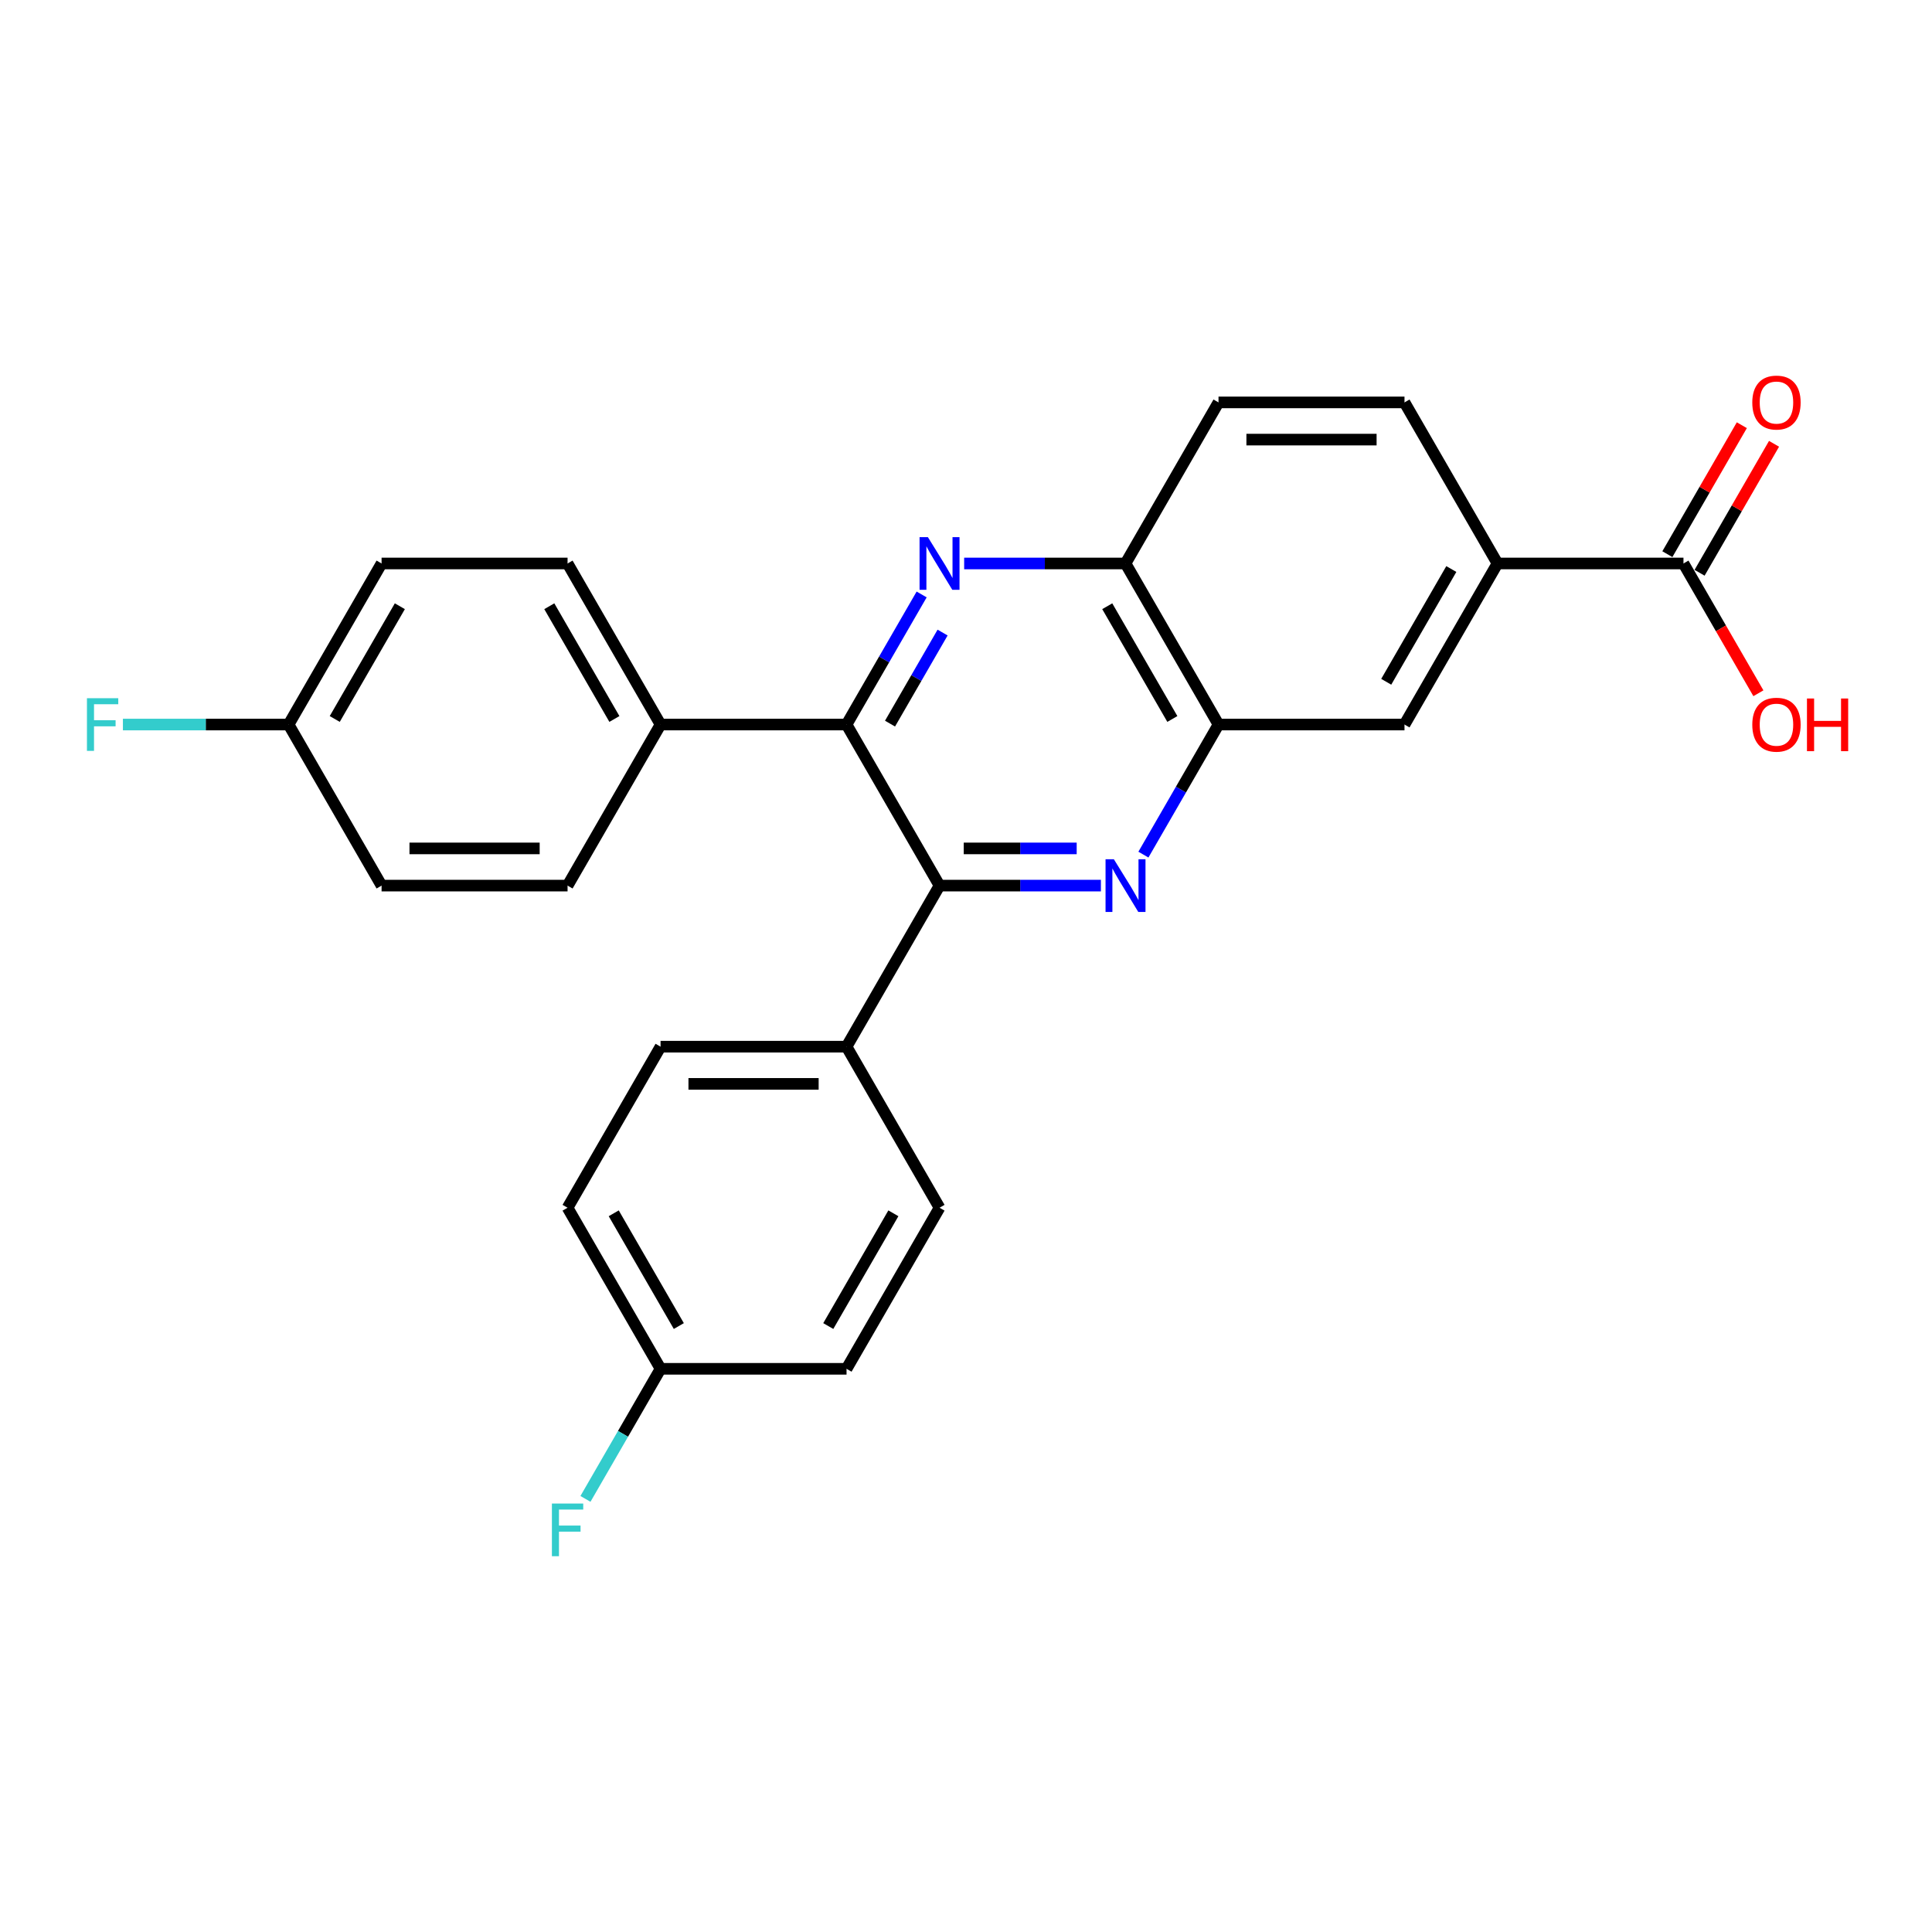 <?xml version='1.0' encoding='iso-8859-1'?>
<svg version='1.1' baseProfile='full'
              xmlns='http://www.w3.org/2000/svg'
                      xmlns:rdkit='http://www.rdkit.org/xml'
                      xmlns:xlink='http://www.w3.org/1999/xlink'
                  xml:space='preserve'
width='1000px' height='1000px' viewBox='0 0 1000 1000'>
<!-- END OF HEADER -->
<rect style='opacity:1.0;fill:#FFFFFF;stroke:none' width='1000' height='1000' x='0' y='0'> </rect>
<path class='bond-1' d='M 569.821,458.389 L 528.061,458.389' style='fill:none;fill-rule:evenodd;stroke:#0000FF;stroke-width:6px;stroke-linecap:butt;stroke-linejoin:miter;stroke-opacity:1' />
<path class='bond-1' d='M 528.061,458.389 L 486.301,458.389' style='fill:none;fill-rule:evenodd;stroke:#000000;stroke-width:6px;stroke-linecap:butt;stroke-linejoin:miter;stroke-opacity:1' />
<path class='bond-1' d='M 557.293,439.136 L 528.061,439.136' style='fill:none;fill-rule:evenodd;stroke:#0000FF;stroke-width:6px;stroke-linecap:butt;stroke-linejoin:miter;stroke-opacity:1' />
<path class='bond-1' d='M 528.061,439.136 L 498.829,439.136' style='fill:none;fill-rule:evenodd;stroke:#000000;stroke-width:6px;stroke-linecap:butt;stroke-linejoin:miter;stroke-opacity:1' />
<path class='bond-3' d='M 591.826,442.351 L 611.262,408.686' style='fill:none;fill-rule:evenodd;stroke:#0000FF;stroke-width:6px;stroke-linecap:butt;stroke-linejoin:miter;stroke-opacity:1' />
<path class='bond-3' d='M 611.262,408.686 L 630.699,375.021' style='fill:none;fill-rule:evenodd;stroke:#000000;stroke-width:6px;stroke-linecap:butt;stroke-linejoin:miter;stroke-opacity:1' />
<path class='bond-0' d='M 499.047,291.653 L 540.807,291.653' style='fill:none;fill-rule:evenodd;stroke:#0000FF;stroke-width:6px;stroke-linecap:butt;stroke-linejoin:miter;stroke-opacity:1' />
<path class='bond-0' d='M 540.807,291.653 L 582.566,291.653' style='fill:none;fill-rule:evenodd;stroke:#000000;stroke-width:6px;stroke-linecap:butt;stroke-linejoin:miter;stroke-opacity:1' />
<path class='bond-26' d='M 477.042,307.69 L 457.605,341.356' style='fill:none;fill-rule:evenodd;stroke:#0000FF;stroke-width:6px;stroke-linecap:butt;stroke-linejoin:miter;stroke-opacity:1' />
<path class='bond-26' d='M 457.605,341.356 L 438.169,375.021' style='fill:none;fill-rule:evenodd;stroke:#000000;stroke-width:6px;stroke-linecap:butt;stroke-linejoin:miter;stroke-opacity:1' />
<path class='bond-26' d='M 487.885,327.416 L 474.279,350.982' style='fill:none;fill-rule:evenodd;stroke:#0000FF;stroke-width:6px;stroke-linecap:butt;stroke-linejoin:miter;stroke-opacity:1' />
<path class='bond-26' d='M 474.279,350.982 L 460.673,374.548' style='fill:none;fill-rule:evenodd;stroke:#000000;stroke-width:6px;stroke-linecap:butt;stroke-linejoin:miter;stroke-opacity:1' />
<path class='bond-2' d='M 486.301,458.389 L 438.169,375.021' style='fill:none;fill-rule:evenodd;stroke:#000000;stroke-width:6px;stroke-linecap:butt;stroke-linejoin:miter;stroke-opacity:1' />
<path class='bond-8' d='M 486.301,458.389 L 438.169,541.757' style='fill:none;fill-rule:evenodd;stroke:#000000;stroke-width:6px;stroke-linecap:butt;stroke-linejoin:miter;stroke-opacity:1' />
<path class='bond-9' d='M 438.169,375.021 L 341.904,375.021' style='fill:none;fill-rule:evenodd;stroke:#000000;stroke-width:6px;stroke-linecap:butt;stroke-linejoin:miter;stroke-opacity:1' />
<path class='bond-4' d='M 630.699,375.021 L 582.566,291.653' style='fill:none;fill-rule:evenodd;stroke:#000000;stroke-width:6px;stroke-linecap:butt;stroke-linejoin:miter;stroke-opacity:1' />
<path class='bond-4' d='M 606.806,372.142 L 573.113,313.784' style='fill:none;fill-rule:evenodd;stroke:#000000;stroke-width:6px;stroke-linecap:butt;stroke-linejoin:miter;stroke-opacity:1' />
<path class='bond-7' d='M 630.699,375.021 L 726.964,375.021' style='fill:none;fill-rule:evenodd;stroke:#000000;stroke-width:6px;stroke-linecap:butt;stroke-linejoin:miter;stroke-opacity:1' />
<path class='bond-12' d='M 582.566,291.653 L 630.699,208.285' style='fill:none;fill-rule:evenodd;stroke:#000000;stroke-width:6px;stroke-linecap:butt;stroke-linejoin:miter;stroke-opacity:1' />
<path class='bond-5' d='M 871.362,291.653 L 775.097,291.653' style='fill:none;fill-rule:evenodd;stroke:#000000;stroke-width:6px;stroke-linecap:butt;stroke-linejoin:miter;stroke-opacity:1' />
<path class='bond-10' d='M 879.699,296.466 L 898.968,263.09' style='fill:none;fill-rule:evenodd;stroke:#000000;stroke-width:6px;stroke-linecap:butt;stroke-linejoin:miter;stroke-opacity:1' />
<path class='bond-10' d='M 898.968,263.09 L 918.238,229.713' style='fill:none;fill-rule:evenodd;stroke:#FF0000;stroke-width:6px;stroke-linecap:butt;stroke-linejoin:miter;stroke-opacity:1' />
<path class='bond-10' d='M 863.025,286.839 L 882.295,253.463' style='fill:none;fill-rule:evenodd;stroke:#000000;stroke-width:6px;stroke-linecap:butt;stroke-linejoin:miter;stroke-opacity:1' />
<path class='bond-10' d='M 882.295,253.463 L 901.565,220.087' style='fill:none;fill-rule:evenodd;stroke:#FF0000;stroke-width:6px;stroke-linecap:butt;stroke-linejoin:miter;stroke-opacity:1' />
<path class='bond-17' d='M 871.362,291.653 L 890.754,325.241' style='fill:none;fill-rule:evenodd;stroke:#000000;stroke-width:6px;stroke-linecap:butt;stroke-linejoin:miter;stroke-opacity:1' />
<path class='bond-17' d='M 890.754,325.241 L 910.146,358.829' style='fill:none;fill-rule:evenodd;stroke:#FF0000;stroke-width:6px;stroke-linecap:butt;stroke-linejoin:miter;stroke-opacity:1' />
<path class='bond-6' d='M 775.097,291.653 L 726.964,375.021' style='fill:none;fill-rule:evenodd;stroke:#000000;stroke-width:6px;stroke-linecap:butt;stroke-linejoin:miter;stroke-opacity:1' />
<path class='bond-6' d='M 751.203,294.531 L 717.51,352.889' style='fill:none;fill-rule:evenodd;stroke:#000000;stroke-width:6px;stroke-linecap:butt;stroke-linejoin:miter;stroke-opacity:1' />
<path class='bond-11' d='M 775.097,291.653 L 726.964,208.285' style='fill:none;fill-rule:evenodd;stroke:#000000;stroke-width:6px;stroke-linecap:butt;stroke-linejoin:miter;stroke-opacity:1' />
<path class='bond-13' d='M 438.169,541.757 L 341.904,541.757' style='fill:none;fill-rule:evenodd;stroke:#000000;stroke-width:6px;stroke-linecap:butt;stroke-linejoin:miter;stroke-opacity:1' />
<path class='bond-13' d='M 423.729,561.01 L 356.343,561.01' style='fill:none;fill-rule:evenodd;stroke:#000000;stroke-width:6px;stroke-linecap:butt;stroke-linejoin:miter;stroke-opacity:1' />
<path class='bond-16' d='M 438.169,541.757 L 486.301,625.125' style='fill:none;fill-rule:evenodd;stroke:#000000;stroke-width:6px;stroke-linecap:butt;stroke-linejoin:miter;stroke-opacity:1' />
<path class='bond-14' d='M 341.904,375.021 L 293.771,291.653' style='fill:none;fill-rule:evenodd;stroke:#000000;stroke-width:6px;stroke-linecap:butt;stroke-linejoin:miter;stroke-opacity:1' />
<path class='bond-14' d='M 318.01,372.142 L 284.317,313.784' style='fill:none;fill-rule:evenodd;stroke:#000000;stroke-width:6px;stroke-linecap:butt;stroke-linejoin:miter;stroke-opacity:1' />
<path class='bond-15' d='M 341.904,375.021 L 293.771,458.389' style='fill:none;fill-rule:evenodd;stroke:#000000;stroke-width:6px;stroke-linecap:butt;stroke-linejoin:miter;stroke-opacity:1' />
<path class='bond-27' d='M 726.964,208.285 L 630.699,208.285' style='fill:none;fill-rule:evenodd;stroke:#000000;stroke-width:6px;stroke-linecap:butt;stroke-linejoin:miter;stroke-opacity:1' />
<path class='bond-27' d='M 712.524,227.538 L 645.139,227.538' style='fill:none;fill-rule:evenodd;stroke:#000000;stroke-width:6px;stroke-linecap:butt;stroke-linejoin:miter;stroke-opacity:1' />
<path class='bond-22' d='M 341.904,541.757 L 293.771,625.125' style='fill:none;fill-rule:evenodd;stroke:#000000;stroke-width:6px;stroke-linecap:butt;stroke-linejoin:miter;stroke-opacity:1' />
<path class='bond-23' d='M 293.771,291.653 L 197.506,291.653' style='fill:none;fill-rule:evenodd;stroke:#000000;stroke-width:6px;stroke-linecap:butt;stroke-linejoin:miter;stroke-opacity:1' />
<path class='bond-20' d='M 293.771,458.389 L 197.506,458.389' style='fill:none;fill-rule:evenodd;stroke:#000000;stroke-width:6px;stroke-linecap:butt;stroke-linejoin:miter;stroke-opacity:1' />
<path class='bond-20' d='M 279.331,439.136 L 211.946,439.136' style='fill:none;fill-rule:evenodd;stroke:#000000;stroke-width:6px;stroke-linecap:butt;stroke-linejoin:miter;stroke-opacity:1' />
<path class='bond-21' d='M 486.301,625.125 L 438.169,708.493' style='fill:none;fill-rule:evenodd;stroke:#000000;stroke-width:6px;stroke-linecap:butt;stroke-linejoin:miter;stroke-opacity:1' />
<path class='bond-21' d='M 462.408,628.003 L 428.715,686.361' style='fill:none;fill-rule:evenodd;stroke:#000000;stroke-width:6px;stroke-linecap:butt;stroke-linejoin:miter;stroke-opacity:1' />
<path class='bond-18' d='M 149.373,375.021 L 197.506,458.389' style='fill:none;fill-rule:evenodd;stroke:#000000;stroke-width:6px;stroke-linecap:butt;stroke-linejoin:miter;stroke-opacity:1' />
<path class='bond-24' d='M 149.373,375.021 L 106.497,375.021' style='fill:none;fill-rule:evenodd;stroke:#000000;stroke-width:6px;stroke-linecap:butt;stroke-linejoin:miter;stroke-opacity:1' />
<path class='bond-24' d='M 106.497,375.021 L 63.62,375.021' style='fill:none;fill-rule:evenodd;stroke:#33CCCC;stroke-width:6px;stroke-linecap:butt;stroke-linejoin:miter;stroke-opacity:1' />
<path class='bond-29' d='M 149.373,375.021 L 197.506,291.653' style='fill:none;fill-rule:evenodd;stroke:#000000;stroke-width:6px;stroke-linecap:butt;stroke-linejoin:miter;stroke-opacity:1' />
<path class='bond-29' d='M 173.267,372.142 L 206.96,313.784' style='fill:none;fill-rule:evenodd;stroke:#000000;stroke-width:6px;stroke-linecap:butt;stroke-linejoin:miter;stroke-opacity:1' />
<path class='bond-19' d='M 341.904,708.493 L 438.169,708.493' style='fill:none;fill-rule:evenodd;stroke:#000000;stroke-width:6px;stroke-linecap:butt;stroke-linejoin:miter;stroke-opacity:1' />
<path class='bond-25' d='M 341.904,708.493 L 322.467,742.158' style='fill:none;fill-rule:evenodd;stroke:#000000;stroke-width:6px;stroke-linecap:butt;stroke-linejoin:miter;stroke-opacity:1' />
<path class='bond-25' d='M 322.467,742.158 L 303.031,775.823' style='fill:none;fill-rule:evenodd;stroke:#33CCCC;stroke-width:6px;stroke-linecap:butt;stroke-linejoin:miter;stroke-opacity:1' />
<path class='bond-28' d='M 341.904,708.493 L 293.771,625.125' style='fill:none;fill-rule:evenodd;stroke:#000000;stroke-width:6px;stroke-linecap:butt;stroke-linejoin:miter;stroke-opacity:1' />
<path class='bond-28' d='M 351.357,686.361 L 317.665,628.003' style='fill:none;fill-rule:evenodd;stroke:#000000;stroke-width:6px;stroke-linecap:butt;stroke-linejoin:miter;stroke-opacity:1' />
<path  class='atom-0' d='M 576.54 444.758
L 585.474 459.197
Q 586.359 460.622, 587.784 463.202
Q 589.209 465.782, 589.286 465.936
L 589.286 444.758
L 592.905 444.758
L 592.905 472.02
L 589.17 472.02
L 579.582 456.232
Q 578.466 454.384, 577.272 452.266
Q 576.117 450.148, 575.77 449.494
L 575.77 472.02
L 572.228 472.02
L 572.228 444.758
L 576.54 444.758
' fill='#0000FF'/>
<path  class='atom-1' d='M 480.275 278.021
L 489.209 292.461
Q 490.094 293.886, 491.519 296.466
Q 492.944 299.046, 493.021 299.2
L 493.021 278.021
L 496.64 278.021
L 496.64 305.284
L 492.905 305.284
L 483.317 289.496
Q 482.2 287.648, 481.007 285.53
Q 479.852 283.412, 479.505 282.758
L 479.505 305.284
L 475.962 305.284
L 475.962 278.021
L 480.275 278.021
' fill='#0000FF'/>
<path  class='atom-11' d='M 906.98 208.362
Q 906.98 201.816, 910.214 198.158
Q 913.449 194.499, 919.494 194.499
Q 925.54 194.499, 928.774 198.158
Q 932.009 201.816, 932.009 208.362
Q 932.009 214.985, 928.736 218.758
Q 925.463 222.493, 919.494 222.493
Q 913.487 222.493, 910.214 218.758
Q 906.98 215.023, 906.98 208.362
M 919.494 219.413
Q 923.653 219.413, 925.886 216.64
Q 928.158 213.829, 928.158 208.362
Q 928.158 203.009, 925.886 200.314
Q 923.653 197.58, 919.494 197.58
Q 915.336 197.58, 913.064 200.275
Q 910.831 202.971, 910.831 208.362
Q 910.831 213.868, 913.064 216.64
Q 915.336 219.413, 919.494 219.413
' fill='#FF0000'/>
<path  class='atom-18' d='M 906.98 375.098
Q 906.98 368.552, 910.214 364.894
Q 913.449 361.236, 919.494 361.236
Q 925.54 361.236, 928.774 364.894
Q 932.009 368.552, 932.009 375.098
Q 932.009 381.721, 928.736 385.494
Q 925.463 389.229, 919.494 389.229
Q 913.487 389.229, 910.214 385.494
Q 906.98 381.759, 906.98 375.098
M 919.494 386.149
Q 923.653 386.149, 925.886 383.376
Q 928.158 380.566, 928.158 375.098
Q 928.158 369.745, 925.886 367.05
Q 923.653 364.316, 919.494 364.316
Q 915.336 364.316, 913.064 367.011
Q 910.831 369.707, 910.831 375.098
Q 910.831 380.604, 913.064 383.376
Q 915.336 386.149, 919.494 386.149
' fill='#FF0000'/>
<path  class='atom-18' d='M 935.282 361.544
L 938.978 361.544
L 938.978 373.134
L 952.918 373.134
L 952.918 361.544
L 956.614 361.544
L 956.614 388.806
L 952.918 388.806
L 952.918 376.214
L 938.978 376.214
L 938.978 388.806
L 935.282 388.806
L 935.282 361.544
' fill='#FF0000'/>
<path  class='atom-25' d='M 45.003 361.39
L 61.214 361.39
L 61.214 364.509
L 48.661 364.509
L 48.661 372.787
L 59.828 372.787
L 59.828 375.945
L 48.661 375.945
L 48.661 388.652
L 45.003 388.652
L 45.003 361.39
' fill='#33CCCC'/>
<path  class='atom-26' d='M 285.666 778.23
L 301.877 778.23
L 301.877 781.349
L 289.324 781.349
L 289.324 789.627
L 300.49 789.627
L 300.49 792.785
L 289.324 792.785
L 289.324 805.492
L 285.666 805.492
L 285.666 778.23
' fill='#33CCCC'/>
</svg>
